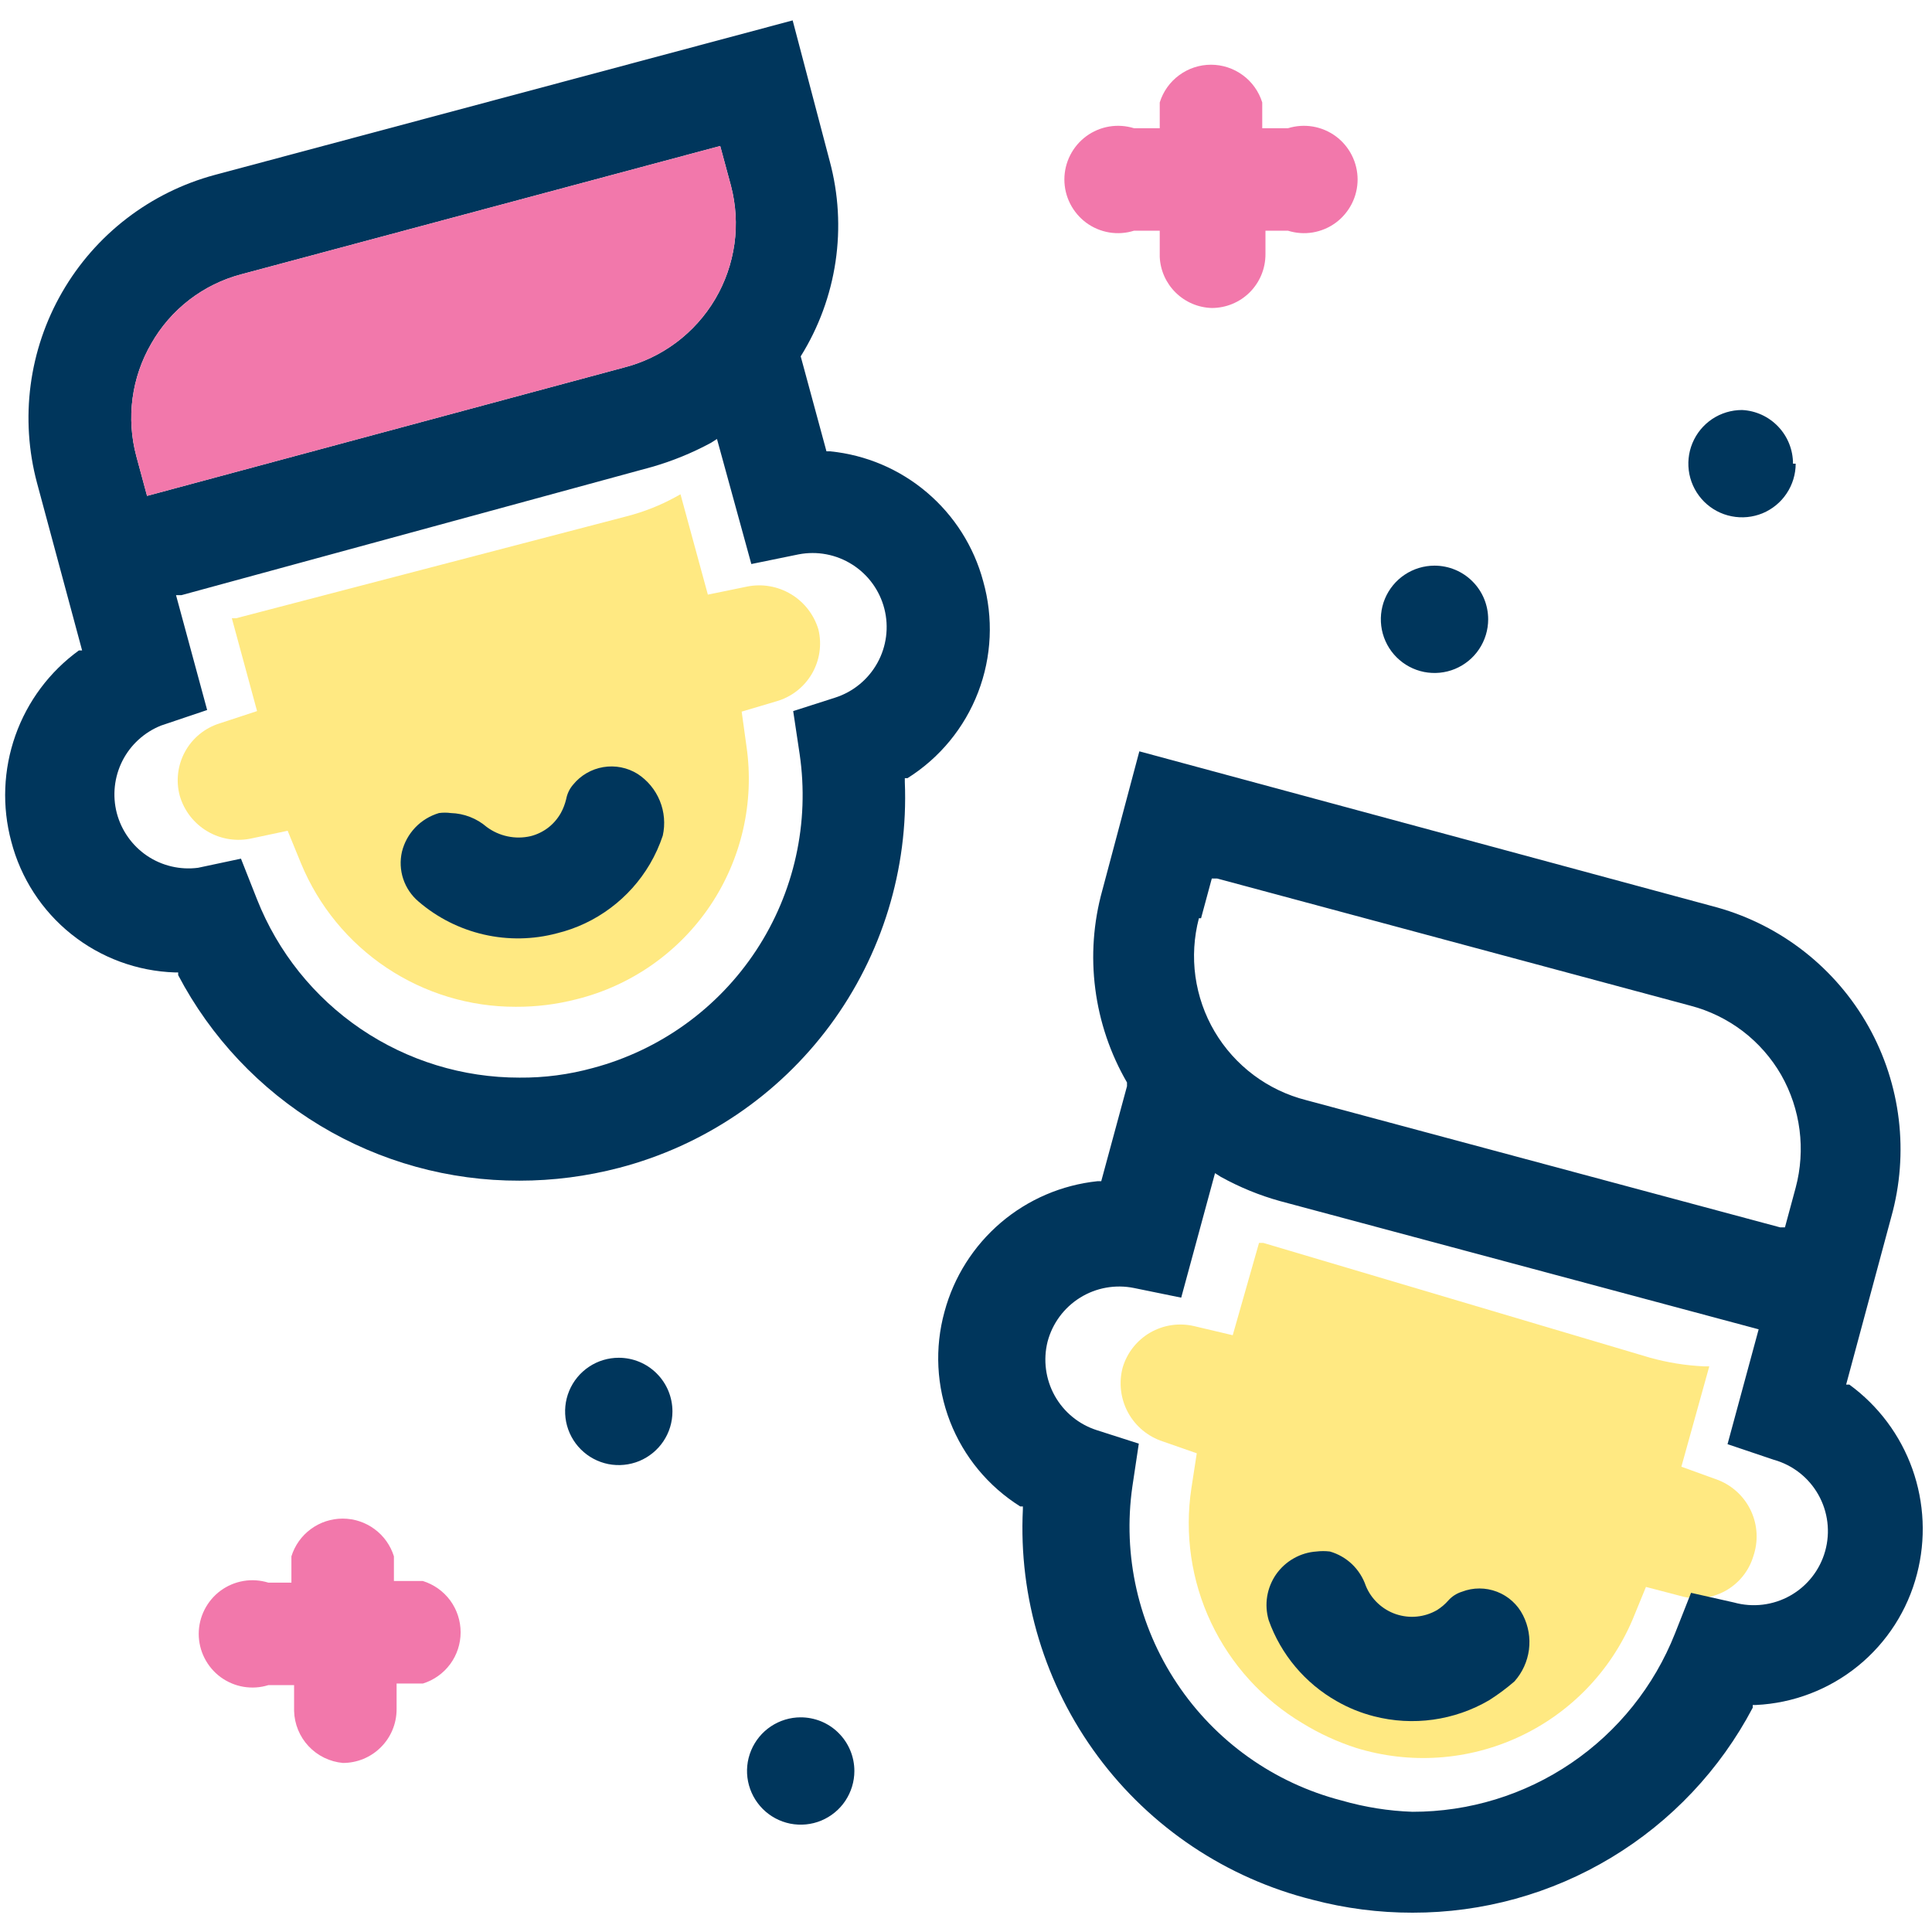 <svg width="36" height="36" viewBox="0 0 36 36" fill="none" xmlns="http://www.w3.org/2000/svg">
<path d="M14.46 13.07L13.82 13.26L13.91 13.91C14.06 14.948 13.818 16.005 13.233 16.876C12.647 17.746 11.758 18.368 10.74 18.62C10.371 18.715 9.991 18.762 9.61 18.76C8.754 18.762 7.916 18.508 7.204 18.033C6.492 17.558 5.937 16.881 5.61 16.09L5.36 15.48L4.7 15.62C4.417 15.685 4.119 15.64 3.868 15.493C3.617 15.346 3.432 15.109 3.35 14.83C3.275 14.553 3.31 14.258 3.448 14.006C3.586 13.754 3.816 13.566 4.09 13.48L4.79 13.25L4.32 11.52H4.4L11.68 9.62C11.997 9.538 12.303 9.418 12.59 9.26L12.68 9.21L13.19 11.08L13.92 10.93C14.201 10.873 14.494 10.924 14.74 11.072C14.986 11.22 15.168 11.455 15.25 11.73C15.318 12.012 15.273 12.309 15.126 12.559C14.978 12.809 14.74 12.992 14.46 13.07Z" fill="#FFE982"/>
<path d="M31.32 29.74L30.67 29.57L30.42 30.18C30.009 31.145 29.255 31.923 28.304 32.364C27.353 32.806 26.272 32.879 25.27 32.57C24.92 32.457 24.584 32.303 24.27 32.11C23.529 31.669 22.936 31.016 22.567 30.236C22.198 29.456 22.07 28.583 22.2 27.73L22.3 27.08L21.67 26.86C21.392 26.77 21.159 26.577 21.019 26.32C20.88 26.063 20.844 25.762 20.92 25.48C21.002 25.206 21.185 24.974 21.432 24.831C21.679 24.688 21.972 24.645 22.25 24.71L22.97 24.88L23.46 23.16H23.54L30.75 25.3C31.076 25.39 31.412 25.444 31.75 25.46H31.85L31.33 27.33L32.02 27.58C32.29 27.688 32.509 27.895 32.63 28.16C32.751 28.424 32.765 28.725 32.67 29C32.587 29.276 32.398 29.507 32.146 29.646C31.894 29.784 31.597 29.818 31.32 29.74Z" fill="#FFE982"/>
<path d="M18.32 10.83C18.147 10.185 17.781 9.608 17.272 9.176C16.763 8.743 16.134 8.476 15.47 8.41H15.4L14.92 6.64C15.255 6.103 15.476 5.502 15.569 4.876C15.662 4.25 15.625 3.611 15.46 3L14.77 0.38L4 3.26C2.801 3.583 1.778 4.369 1.158 5.445C0.537 6.521 0.369 7.8 0.69 9L1.53 12.12H1.47C0.924 12.516 0.512 13.068 0.287 13.704C0.062 14.34 0.035 15.029 0.21 15.68C0.387 16.361 0.779 16.967 1.329 17.407C1.879 17.847 2.556 18.097 3.26 18.12H3.32V18.17C3.929 19.329 4.843 20.298 5.965 20.974C7.086 21.649 8.371 22.004 9.68 22C10.308 22 10.933 21.919 11.54 21.76C13.114 21.348 14.5 20.411 15.468 19.103C16.435 17.795 16.927 16.195 16.86 14.57V14.5H16.91C17.51 14.123 17.972 13.561 18.226 12.899C18.48 12.238 18.513 11.512 18.32 10.83ZM2.82 6.4C3 6.084 3.241 5.807 3.53 5.585C3.818 5.364 4.148 5.202 4.5 5.11L13.42 2.72L13.62 3.46C13.713 3.814 13.735 4.183 13.685 4.545C13.634 4.908 13.513 5.257 13.327 5.572C13.141 5.887 12.894 6.162 12.601 6.382C12.308 6.601 11.975 6.76 11.62 6.85L2.74 9.24L2.54 8.5C2.446 8.149 2.422 7.782 2.47 7.422C2.518 7.062 2.637 6.714 2.82 6.4ZM15.56 13L14.78 13.25L14.9 14.05C15.088 15.328 14.8 16.63 14.09 17.709C13.38 18.788 12.298 19.567 11.05 19.9C10.604 20.023 10.143 20.084 9.68 20.08C8.626 20.081 7.596 19.765 6.723 19.173C5.851 18.581 5.178 17.74 4.79 16.76L4.49 16L3.69 16.17C3.357 16.213 3.019 16.134 2.74 15.946C2.462 15.758 2.261 15.474 2.176 15.149C2.092 14.824 2.129 14.479 2.28 14.179C2.432 13.879 2.688 13.645 3 13.52L3.86 13.23L3.28 11.09H3.38L12.15 8.7C12.532 8.59 12.901 8.439 13.25 8.25L13.36 8.18L14 10.51L14.88 10.33C15.226 10.263 15.584 10.331 15.881 10.52C16.178 10.708 16.392 11.003 16.479 11.344C16.566 11.685 16.519 12.047 16.348 12.354C16.177 12.662 15.895 12.893 15.56 13Z" fill="#00365C"/>
<path d="M12.11 16.1C12.208 15.933 12.289 15.755 12.35 15.57C12.398 15.354 12.379 15.127 12.295 14.922C12.211 14.716 12.066 14.541 11.88 14.42C11.69 14.302 11.463 14.257 11.242 14.294C11.021 14.331 10.821 14.447 10.68 14.62C10.613 14.697 10.569 14.79 10.55 14.89C10.528 14.981 10.495 15.069 10.45 15.15C10.39 15.256 10.31 15.349 10.214 15.423C10.118 15.496 10.008 15.55 9.89 15.58C9.749 15.613 9.603 15.615 9.461 15.585C9.32 15.556 9.186 15.496 9.07 15.41C8.883 15.249 8.647 15.157 8.4 15.15C8.327 15.14 8.253 15.14 8.18 15.15C8.012 15.2 7.86 15.292 7.739 15.418C7.618 15.545 7.532 15.7 7.49 15.87C7.451 16.039 7.459 16.215 7.514 16.379C7.569 16.543 7.668 16.689 7.8 16.8C8.15 17.101 8.568 17.311 9.017 17.414C9.467 17.517 9.934 17.509 10.38 17.39C10.74 17.302 11.078 17.142 11.375 16.92C11.672 16.699 11.922 16.42 12.11 16.1Z" fill="#00365C"/>
<path d="M24.46 35.4C25.067 35.56 25.692 35.641 26.32 35.64C27.625 35.642 28.905 35.288 30.023 34.614C31.14 33.941 32.052 32.975 32.66 31.82V31.77H32.72C33.415 31.737 34.081 31.482 34.621 31.043C35.161 30.604 35.546 30.004 35.72 29.33C35.889 28.683 35.858 28 35.634 27.371C35.409 26.741 35 26.194 34.46 25.8H34.4L35.24 22.68C35.575 21.485 35.422 20.206 34.815 19.124C34.207 18.042 33.195 17.246 32 16.91L21.23 14L20.54 16.59C20.374 17.187 20.329 17.812 20.409 18.427C20.488 19.041 20.689 19.634 21 20.17V20.24L20.52 22.01H20.45C19.785 22.08 19.157 22.349 18.648 22.783C18.14 23.217 17.774 23.794 17.6 24.44C17.413 25.116 17.449 25.835 17.703 26.489C17.957 27.143 18.416 27.697 19.01 28.07H19.06V28.12C18.978 29.771 19.472 31.399 20.457 32.727C21.441 34.054 22.856 34.999 24.46 35.4ZM22.38 17.11L22.58 16.37H22.68L31.5 18.74C31.853 18.832 32.184 18.994 32.475 19.215C32.765 19.437 33.008 19.714 33.19 20.03C33.552 20.667 33.649 21.422 33.46 22.13L33.26 22.87H33.17L24.34 20.5C23.985 20.41 23.652 20.251 23.359 20.032C23.066 19.812 22.819 19.537 22.633 19.222C22.447 18.907 22.326 18.558 22.275 18.195C22.225 17.833 22.247 17.464 22.34 17.11H22.38ZM19.52 25C19.61 24.659 19.827 24.366 20.126 24.18C20.425 23.994 20.785 23.93 21.13 24L22.01 24.18L22.64 21.86L22.75 21.93C23.098 22.122 23.467 22.274 23.85 22.38L32.77 24.77L32.19 26.91L33.05 27.2C33.403 27.298 33.702 27.532 33.882 27.851C34.062 28.17 34.108 28.547 34.01 28.9C33.912 29.253 33.678 29.552 33.359 29.732C33.04 29.912 32.663 29.958 32.31 29.86L31.51 29.68L31.21 30.44C30.822 31.42 30.149 32.261 29.277 32.853C28.404 33.446 27.374 33.761 26.32 33.76C25.873 33.745 25.43 33.674 25 33.55C23.744 33.226 22.651 32.45 21.932 31.37C21.212 30.291 20.916 28.984 21.1 27.7L21.22 26.9L20.44 26.65C20.106 26.544 19.824 26.314 19.653 26.007C19.483 25.701 19.435 25.34 19.52 25Z" fill="#00365C"/>
<path d="M22.58 5.739C22.845 5.739 23.1 5.634 23.287 5.447C23.475 5.259 23.58 5.005 23.58 4.739V4.299H24C24.15 4.346 24.308 4.357 24.463 4.331C24.617 4.305 24.764 4.243 24.89 4.15C25.016 4.057 25.118 3.935 25.189 3.796C25.26 3.656 25.297 3.501 25.297 3.344C25.297 3.188 25.26 3.033 25.189 2.893C25.118 2.753 25.016 2.632 24.89 2.539C24.764 2.446 24.617 2.384 24.463 2.358C24.308 2.332 24.15 2.343 24 2.389H23.52V1.909C23.457 1.706 23.33 1.527 23.158 1.401C22.986 1.274 22.778 1.206 22.565 1.206C22.352 1.206 22.144 1.274 21.972 1.401C21.8 1.527 21.673 1.706 21.61 1.909V2.389H21.13C20.98 2.343 20.822 2.332 20.667 2.358C20.513 2.384 20.366 2.446 20.24 2.539C20.114 2.632 20.012 2.753 19.941 2.893C19.87 3.033 19.833 3.188 19.833 3.344C19.833 3.501 19.87 3.656 19.941 3.796C20.012 3.935 20.114 4.057 20.24 4.15C20.366 4.243 20.513 4.305 20.667 4.331C20.822 4.357 20.98 4.346 21.13 4.299H21.61V4.789C21.622 5.041 21.729 5.278 21.909 5.454C22.089 5.63 22.328 5.732 22.58 5.739Z" fill="#F278AB"/>
<path d="M6.39 32.85C6.655 32.85 6.91 32.745 7.097 32.557C7.285 32.37 7.39 32.115 7.39 31.85V31.37H7.88C8.084 31.307 8.262 31.18 8.389 31.008C8.515 30.837 8.583 30.629 8.583 30.415C8.583 30.202 8.515 29.994 8.389 29.822C8.262 29.65 8.084 29.524 7.88 29.46H7.34V29C7.277 28.797 7.15 28.618 6.978 28.492C6.806 28.365 6.598 28.297 6.385 28.297C6.172 28.297 5.964 28.365 5.792 28.492C5.62 28.618 5.493 28.797 5.43 29V29.49H5C4.85 29.444 4.692 29.433 4.537 29.459C4.383 29.485 4.237 29.547 4.11 29.64C3.984 29.733 3.882 29.854 3.811 29.994C3.74 30.134 3.703 30.289 3.703 30.445C3.703 30.602 3.74 30.756 3.811 30.896C3.882 31.036 3.984 31.157 4.11 31.25C4.237 31.343 4.383 31.405 4.537 31.431C4.692 31.457 4.85 31.447 5 31.4H5.48V31.88C5.486 32.125 5.583 32.36 5.75 32.538C5.918 32.717 6.146 32.828 6.39 32.85Z" fill="#F278AB"/>
<path d="M33.41 8.64C33.41 8.383 33.312 8.136 33.135 7.95C32.958 7.763 32.716 7.652 32.46 7.64C32.262 7.64 32.069 7.698 31.904 7.808C31.74 7.918 31.612 8.074 31.536 8.257C31.46 8.44 31.441 8.641 31.479 8.835C31.518 9.029 31.613 9.207 31.753 9.347C31.893 9.487 32.071 9.582 32.265 9.62C32.459 9.659 32.66 9.639 32.843 9.564C33.025 9.488 33.182 9.36 33.291 9.195C33.401 9.031 33.46 8.837 33.46 8.64H33.41Z" fill="#00365C"/>
<path d="M26.73 10.54C26.532 10.54 26.339 10.599 26.174 10.709C26.01 10.818 25.882 10.975 25.806 11.157C25.73 11.34 25.711 11.541 25.749 11.735C25.788 11.929 25.883 12.107 26.023 12.247C26.163 12.387 26.341 12.482 26.535 12.521C26.729 12.559 26.93 12.54 27.113 12.464C27.295 12.388 27.452 12.26 27.561 12.096C27.671 11.931 27.73 11.738 27.73 11.54C27.73 11.275 27.625 11.02 27.437 10.833C27.25 10.645 26.995 10.54 26.73 10.54Z" fill="#00365C"/>
<path d="M11.53 25.3C11.332 25.3 11.139 25.358 10.975 25.468C10.81 25.578 10.682 25.734 10.606 25.917C10.53 26.1 10.511 26.301 10.549 26.495C10.588 26.689 10.683 26.867 10.823 27.007C10.963 27.147 11.141 27.242 11.335 27.281C11.529 27.319 11.73 27.299 11.913 27.224C12.095 27.148 12.252 27.02 12.362 26.855C12.472 26.691 12.53 26.498 12.53 26.3C12.53 26.035 12.425 25.78 12.237 25.593C12.05 25.405 11.795 25.3 11.53 25.3Z" fill="#00365C"/>
<path d="M14.92 32C14.722 32 14.529 32.059 14.364 32.169C14.2 32.278 14.072 32.435 13.996 32.617C13.92 32.8 13.9 33.001 13.939 33.195C13.978 33.389 14.073 33.567 14.213 33.707C14.353 33.847 14.531 33.942 14.725 33.981C14.919 34.019 15.12 34 15.303 33.924C15.485 33.848 15.642 33.72 15.751 33.556C15.861 33.391 15.92 33.198 15.92 33C15.92 32.868 15.894 32.737 15.843 32.615C15.792 32.493 15.717 32.382 15.623 32.289C15.53 32.196 15.418 32.123 15.296 32.073C15.173 32.024 15.042 31.999 14.91 32H14.92Z" fill="#00365C"/>
<path d="M27.24 29.66C27.144 29.69 27.057 29.745 26.99 29.82C26.929 29.89 26.858 29.95 26.78 30C26.665 30.067 26.537 30.109 26.405 30.122C26.272 30.136 26.139 30.12 26.012 30.078C25.886 30.035 25.771 29.966 25.674 29.875C25.577 29.784 25.5 29.673 25.45 29.55C25.398 29.397 25.31 29.259 25.194 29.147C25.077 29.036 24.935 28.954 24.78 28.91C24.697 28.9 24.613 28.9 24.53 28.91C24.381 28.92 24.236 28.964 24.106 29.038C23.976 29.111 23.864 29.214 23.778 29.336C23.693 29.459 23.636 29.6 23.612 29.747C23.588 29.895 23.598 30.046 23.64 30.19C23.868 30.83 24.319 31.366 24.91 31.7C25.126 31.824 25.358 31.918 25.6 31.98C26.328 32.168 27.101 32.06 27.75 31.68C27.915 31.575 28.073 31.458 28.22 31.33C28.367 31.165 28.461 30.959 28.49 30.739C28.518 30.52 28.48 30.297 28.38 30.1C28.279 29.898 28.105 29.741 27.895 29.66C27.684 29.579 27.451 29.578 27.24 29.66Z" fill="#00365C"/>
<path d="M2.82 6.4C3 6.084 3.241 5.807 3.53 5.585C3.818 5.364 4.148 5.202 4.5 5.11L13.42 2.72L13.62 3.46C13.713 3.814 13.735 4.183 13.685 4.545C13.634 4.908 13.513 5.257 13.327 5.572C13.141 5.887 12.894 6.162 12.601 6.382C12.308 6.601 11.975 6.76 11.62 6.85L2.74 9.24L2.54 8.5C2.446 8.149 2.422 7.782 2.47 7.422C2.519 7.061 2.637 6.714 2.82 6.4Z" fill="#F278AB"/>
</svg>
